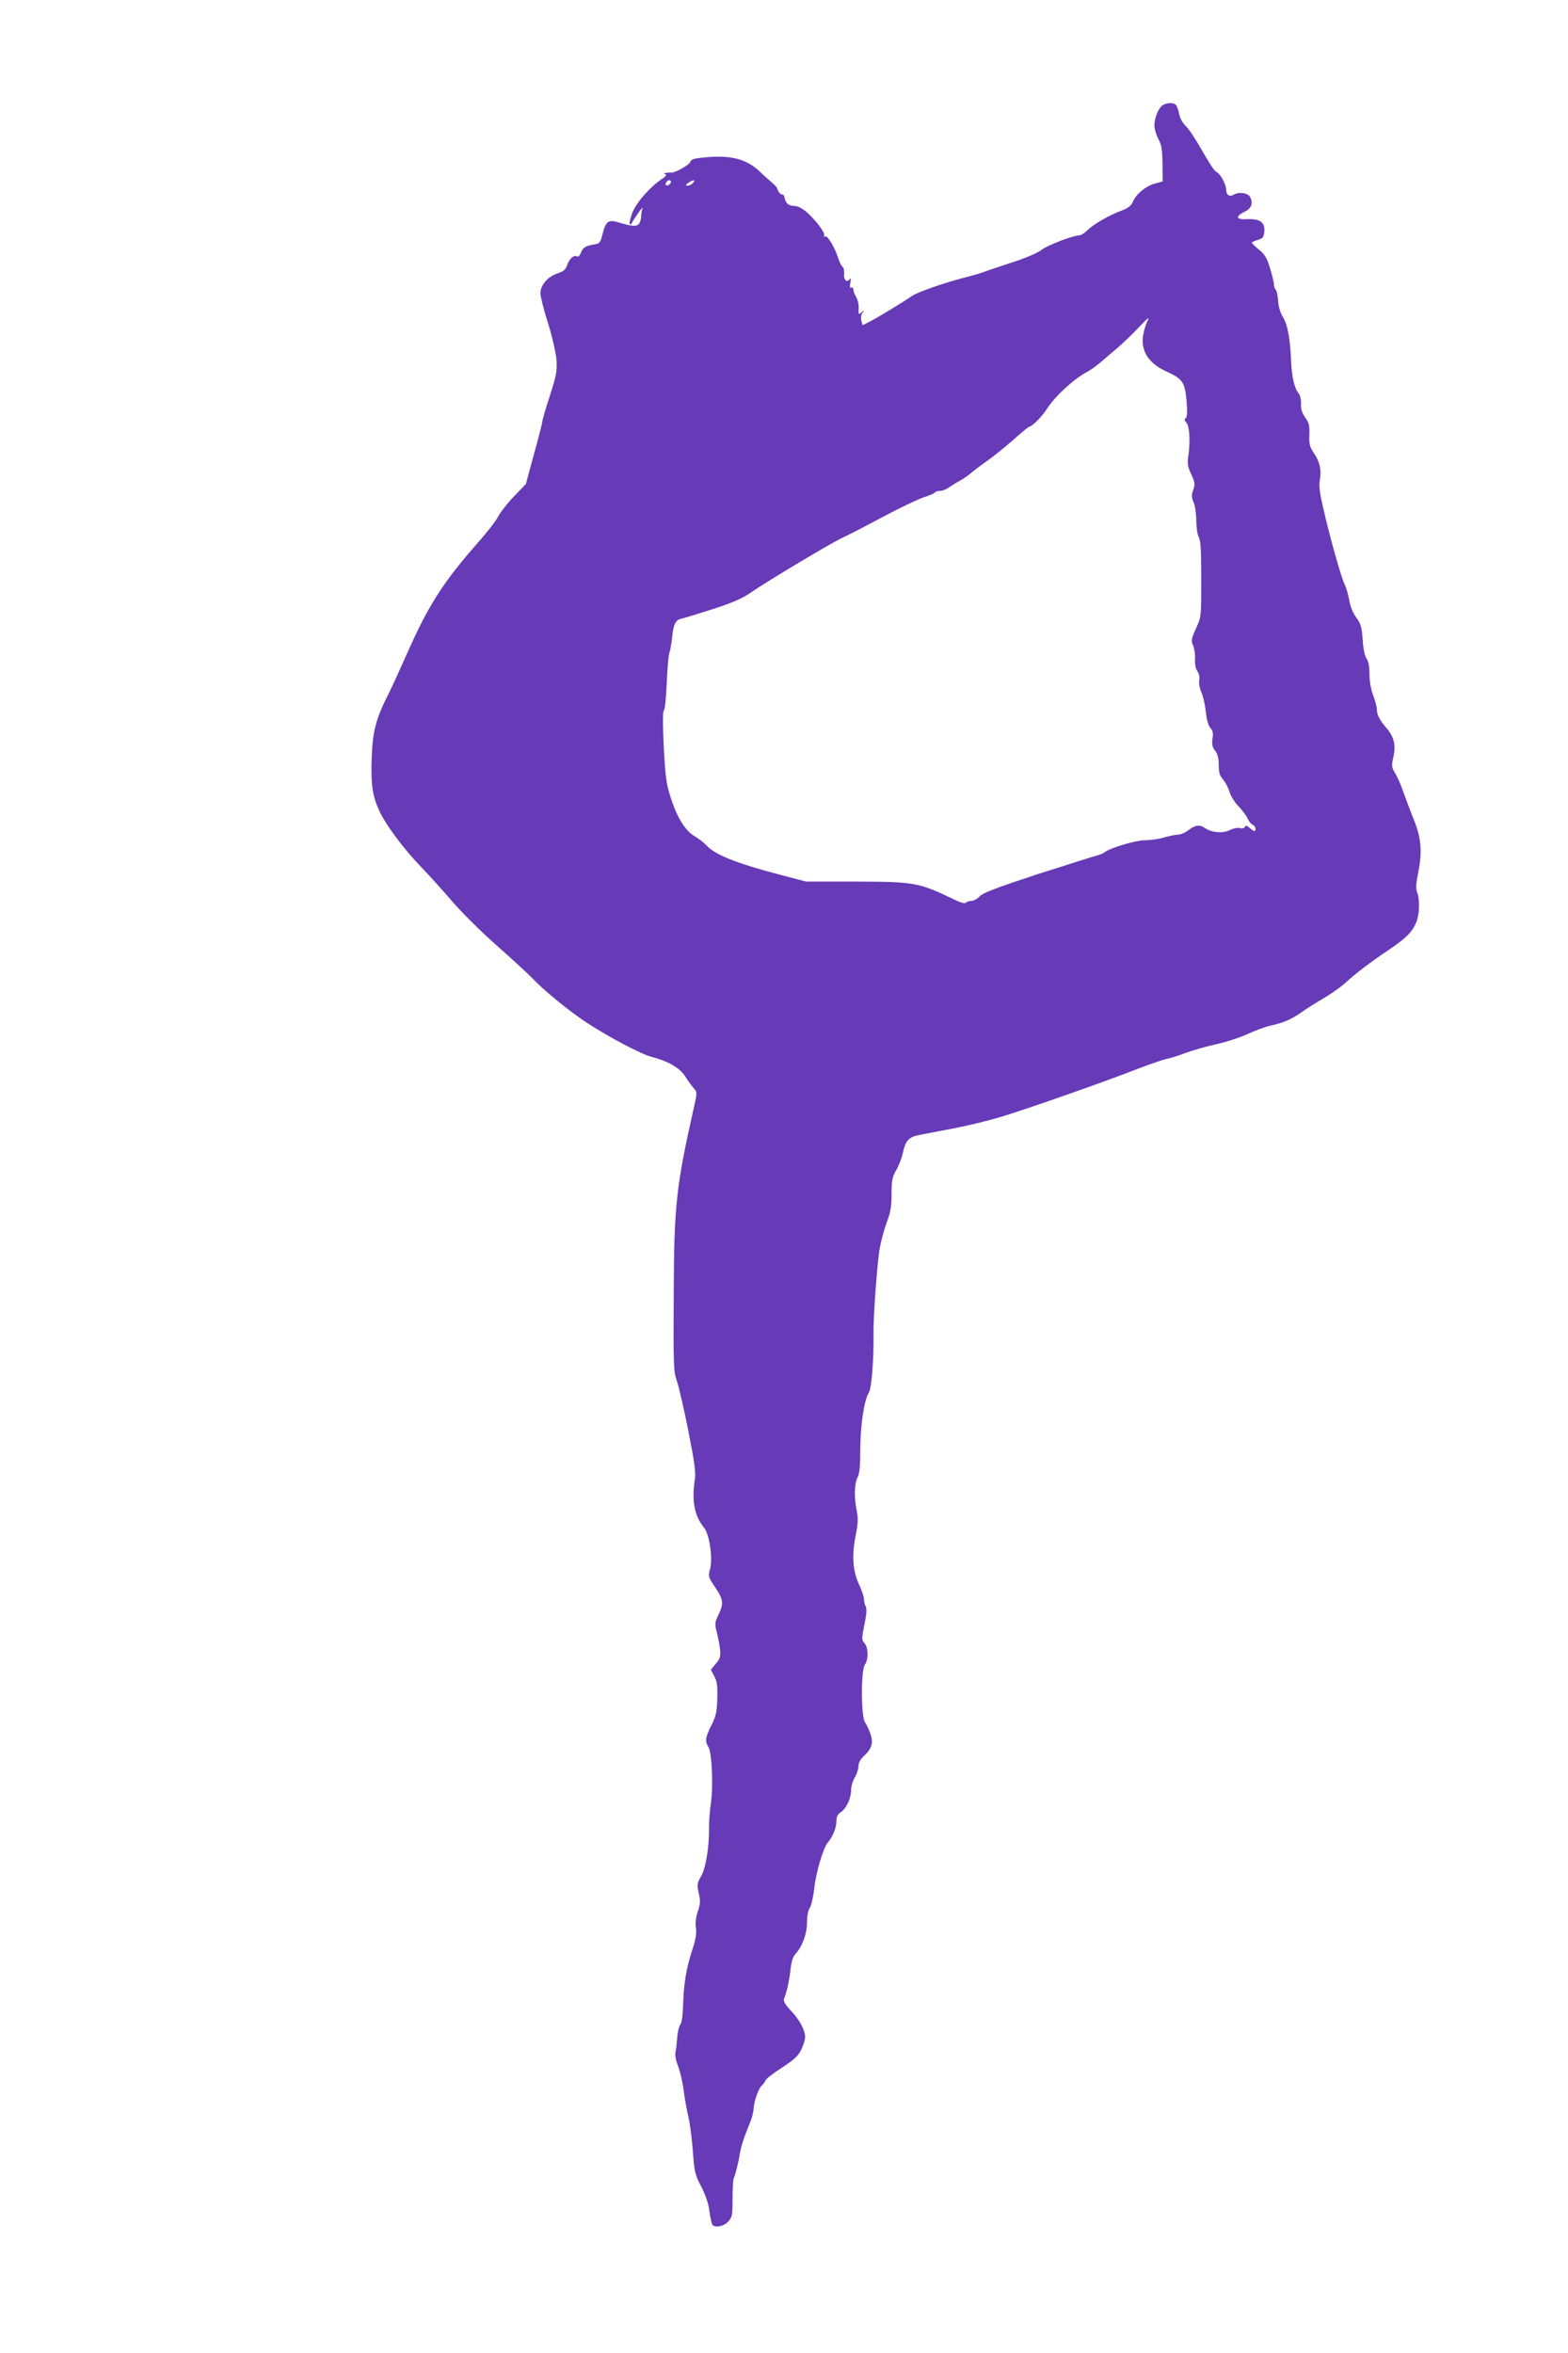 <?xml version="1.0" standalone="no"?>
<!DOCTYPE svg PUBLIC "-//W3C//DTD SVG 20010904//EN"
 "http://www.w3.org/TR/2001/REC-SVG-20010904/DTD/svg10.dtd">
<svg version="1.0" xmlns="http://www.w3.org/2000/svg"
 width="853pt" height="1280pt" viewBox="0 0 853 1280"
 preserveAspectRatio="xMidYMid meet">
<g transform="translate(0,1280) scale(0.1,-0.1)"
fill="#673ab7" stroke="none">
<path d="M6327 12229 c-24 -14 -47 -69 -47 -112 0 -18 10 -51 21 -72 18 -32
22 -59 23 -136 l1 -96 -41 -11 c-51 -14 -102 -56 -120 -97 -10 -24 -25 -36
-61 -50 -69 -25 -153 -74 -187 -107 -15 -15 -35 -28 -43 -28 -34 0 -175 -54
-207 -79 -21 -17 -87 -45 -168 -71 -73 -24 -142 -47 -153 -52 -11 -4 -55 -17
-98 -28 -107 -27 -256 -79 -286 -100 -54 -37 -188 -118 -227 -138 l-42 -21 -6
25 c-4 15 -2 33 6 42 12 15 11 16 -5 3 -16 -13 -18 -12 -16 20 2 19 -4 45 -11
59 -14 25 -16 31 -19 51 0 5 -5 7 -11 4 -6 -4 -8 7 -4 27 4 23 3 29 -4 19 -15
-21 -34 -2 -30 30 1 17 -2 33 -8 37 -6 4 -17 25 -24 47 -18 59 -59 127 -72
119 -6 -4 -8 -3 -5 3 9 14 -39 78 -91 126 -28 24 -52 37 -71 37 -31 0 -47 14
-53 45 -2 11 -7 18 -12 17 -8 -3 -24 16 -29 35 -1 5 -15 19 -31 33 -16 14 -46
40 -65 59 -70 65 -152 87 -284 76 -72 -6 -87 -10 -92 -26 -5 -16 -84 -60 -103
-58 -4 1 -16 0 -27 -1 -13 -1 -15 -3 -7 -7 10 -4 6 -11 -12 -23 -67 -43 -145
-132 -166 -187 -11 -31 -18 -58 -14 -62 4 -3 8 -1 10 4 2 6 18 30 35 55 17 25
28 36 24 25 -4 -11 -7 -29 -7 -39 1 -11 -4 -28 -9 -39 -12 -21 -37 -20 -117 4
-53 16 -67 5 -85 -67 -11 -45 -15 -49 -47 -54 -46 -8 -59 -16 -71 -47 -5 -13
-13 -21 -19 -18 -17 10 -43 -11 -54 -46 -9 -26 -20 -35 -53 -46 -54 -18 -93
-64 -93 -108 0 -18 18 -91 41 -162 23 -73 42 -158 46 -198 4 -63 1 -83 -36
-198 -23 -70 -41 -134 -41 -141 0 -7 -20 -86 -45 -175 l-44 -163 -64 -67 c-35
-36 -74 -86 -86 -109 -12 -24 -61 -87 -108 -140 -192 -218 -272 -343 -387
-603 -35 -79 -79 -175 -98 -214 -74 -146 -90 -207 -96 -356 -5 -150 4 -210 44
-295 36 -75 131 -203 229 -304 45 -47 119 -129 165 -183 46 -54 153 -161 239
-237 86 -76 174 -157 196 -180 62 -66 203 -181 296 -242 122 -80 299 -173 355
-187 87 -22 153 -60 181 -105 14 -23 35 -51 46 -64 20 -22 20 -23 3 -100 -99
-441 -109 -534 -111 -1032 -2 -375 -1 -409 16 -458 11 -30 39 -152 63 -272 34
-173 42 -228 36 -266 -18 -118 -3 -198 51 -265 29 -37 47 -164 32 -222 -11
-41 -11 -44 28 -101 45 -68 47 -88 17 -150 -20 -41 -20 -49 -9 -93 7 -26 15
-69 18 -94 4 -39 1 -50 -23 -78 l-27 -33 19 -36 c15 -29 18 -52 16 -121 -2
-73 -7 -95 -32 -145 -33 -66 -36 -87 -16 -119 19 -31 27 -216 13 -307 -6 -41
-10 -97 -10 -125 2 -107 -17 -226 -43 -270 -22 -39 -23 -46 -13 -92 10 -42 9
-58 -5 -100 -11 -33 -14 -64 -10 -90 4 -29 -1 -61 -20 -119 -33 -101 -47 -186
-50 -301 -2 -58 -7 -97 -16 -107 -7 -9 -14 -40 -16 -69 -2 -28 -6 -64 -9 -78
-4 -16 1 -45 13 -75 11 -27 25 -87 31 -134 6 -47 18 -112 26 -145 8 -33 19
-116 24 -184 8 -114 12 -130 45 -193 23 -44 40 -93 45 -133 5 -36 12 -69 16
-75 12 -19 61 -11 86 16 22 24 24 34 24 122 0 54 3 104 6 112 10 23 27 90 34
138 4 23 16 66 27 95 11 28 26 68 34 87 7 19 13 47 14 61 0 35 27 111 43 124
7 6 16 18 20 27 3 10 44 42 90 71 67 44 88 63 106 99 11 24 21 54 21 66 0 39
-29 94 -76 144 -33 35 -44 54 -39 66 15 37 27 90 35 155 5 47 13 74 28 90 36
39 62 108 62 170 0 35 6 67 16 81 8 13 19 62 24 108 9 85 49 219 74 247 26 30
46 80 46 114 0 25 6 39 24 50 30 20 56 76 56 121 0 19 9 50 20 68 11 18 20 46
20 61 0 18 10 38 29 55 44 40 53 73 36 122 -8 22 -21 51 -30 63 -21 31 -22
284 0 313 20 26 19 93 -2 116 -16 18 -16 24 -1 100 12 55 14 87 8 99 -6 10
-10 28 -10 41 0 13 -12 48 -26 78 -35 75 -41 157 -20 264 14 69 15 96 7 137
-15 70 -14 149 4 183 11 21 15 62 15 151 0 131 21 272 47 311 14 22 27 181 25
319 -2 94 21 396 34 467 8 43 26 107 39 143 20 51 25 84 25 151 0 73 4 92 24
127 14 23 30 64 36 90 17 76 32 93 98 105 31 6 116 22 187 36 72 14 184 41
250 61 145 44 550 186 730 256 72 28 148 54 170 59 22 4 69 19 105 33 36 13
110 35 165 47 55 12 132 37 170 55 39 18 95 39 125 46 74 16 116 35 170 73 25
18 79 52 120 76 41 24 95 62 120 85 54 50 138 114 240 182 89 60 123 95 144
145 18 43 21 124 5 165 -8 21 -6 48 7 112 22 111 15 185 -26 286 -18 44 -42
109 -55 145 -12 36 -32 82 -44 102 -21 34 -22 42 -11 91 15 64 3 111 -40 160
-35 41 -50 70 -50 99 0 13 -9 47 -20 76 -12 32 -20 76 -20 115 0 41 -5 70 -16
85 -10 14 -18 54 -21 103 -5 68 -10 86 -35 120 -18 25 -33 62 -38 94 -5 29
-16 68 -25 86 -18 35 -83 264 -119 426 -17 73 -22 113 -16 143 10 53 -1 101
-34 148 -21 31 -25 47 -23 97 2 50 -2 66 -23 94 -17 25 -24 47 -22 75 0 24 -5
47 -14 57 -21 24 -37 90 -40 169 -5 124 -19 204 -44 244 -15 24 -25 58 -27 89
-2 28 -7 55 -13 61 -5 5 -10 19 -10 29 0 10 -9 50 -21 88 -17 57 -29 76 -60
101 -21 17 -39 34 -39 38 0 3 15 10 33 15 28 9 32 15 35 47 4 49 -25 69 -94
66 -59 -4 -66 14 -14 40 38 18 49 47 30 81 -11 22 -62 29 -89 12 -22 -14 -41
-1 -41 28 0 30 -33 89 -55 97 -8 3 -41 54 -74 112 -33 59 -73 120 -89 135 -18
17 -33 44 -37 65 -4 21 -11 43 -17 50 -13 15 -46 15 -71 1z m-2677 -418 c0
-12 -20 -25 -27 -18 -7 7 6 27 18 27 5 0 9 -4 9 -9z m120 -6 c-7 -8 -20 -15
-29 -15 -13 1 -13 3 3 15 26 19 42 19 26 0z m2471 -754 c-6 -10 -15 -39 -20
-63 -20 -90 23 -162 123 -208 90 -41 102 -59 111 -161 5 -61 3 -89 -5 -94 -8
-5 -7 -12 4 -24 17 -19 22 -97 11 -179 -7 -45 -4 -61 16 -103 20 -44 21 -54
10 -84 -10 -28 -9 -40 3 -69 8 -19 14 -64 14 -99 0 -36 6 -75 13 -88 11 -18
14 -75 14 -229 0 -204 0 -205 -29 -269 -25 -55 -27 -67 -16 -90 7 -14 12 -47
11 -73 -2 -29 3 -56 13 -69 9 -13 13 -33 10 -49 -3 -15 2 -44 12 -66 9 -21 20
-69 24 -107 4 -42 14 -74 25 -87 13 -15 16 -29 11 -58 -4 -31 -1 -45 14 -65
14 -18 20 -40 20 -78 0 -41 5 -58 23 -78 13 -15 29 -45 35 -67 7 -23 29 -59
50 -80 21 -22 43 -52 50 -67 6 -15 19 -30 27 -33 15 -6 22 -34 8 -34 -3 0 -15
8 -26 18 -15 12 -21 14 -24 5 -3 -8 -14 -11 -28 -7 -13 3 -37 -2 -55 -11 -37
-19 -98 -14 -133 10 -30 21 -54 19 -91 -10 -18 -14 -44 -25 -58 -25 -14 0 -47
-7 -74 -15 -27 -8 -73 -15 -102 -15 -53 0 -191 -41 -222 -65 -8 -7 -28 -15
-45 -19 -16 -4 -161 -50 -321 -101 -222 -73 -296 -101 -314 -120 -13 -14 -33
-25 -45 -25 -11 0 -25 -4 -31 -10 -6 -6 -31 1 -69 20 -186 90 -213 94 -530 95
l-270 0 -145 38 c-232 61 -348 107 -395 157 -16 17 -46 40 -65 51 -50 28 -95
99 -129 204 -26 79 -31 113 -40 280 -6 131 -6 194 1 202 6 7 12 73 15 145 3
73 9 147 14 165 6 18 12 55 15 83 7 73 19 99 51 105 15 3 93 27 171 52 105 34
161 58 205 89 93 64 442 273 502 300 29 13 127 64 219 113 92 49 191 96 221
106 30 9 57 21 61 26 3 5 16 9 28 9 13 0 34 8 47 18 13 9 40 26 59 36 19 10
46 29 60 41 14 12 54 43 90 68 36 25 100 77 144 116 43 39 83 71 87 71 14 0
70 57 93 94 43 68 149 167 220 203 17 9 50 32 73 52 23 20 65 56 95 81 29 25
77 71 107 103 58 61 68 68 52 38z"/>
</g>
</svg>
